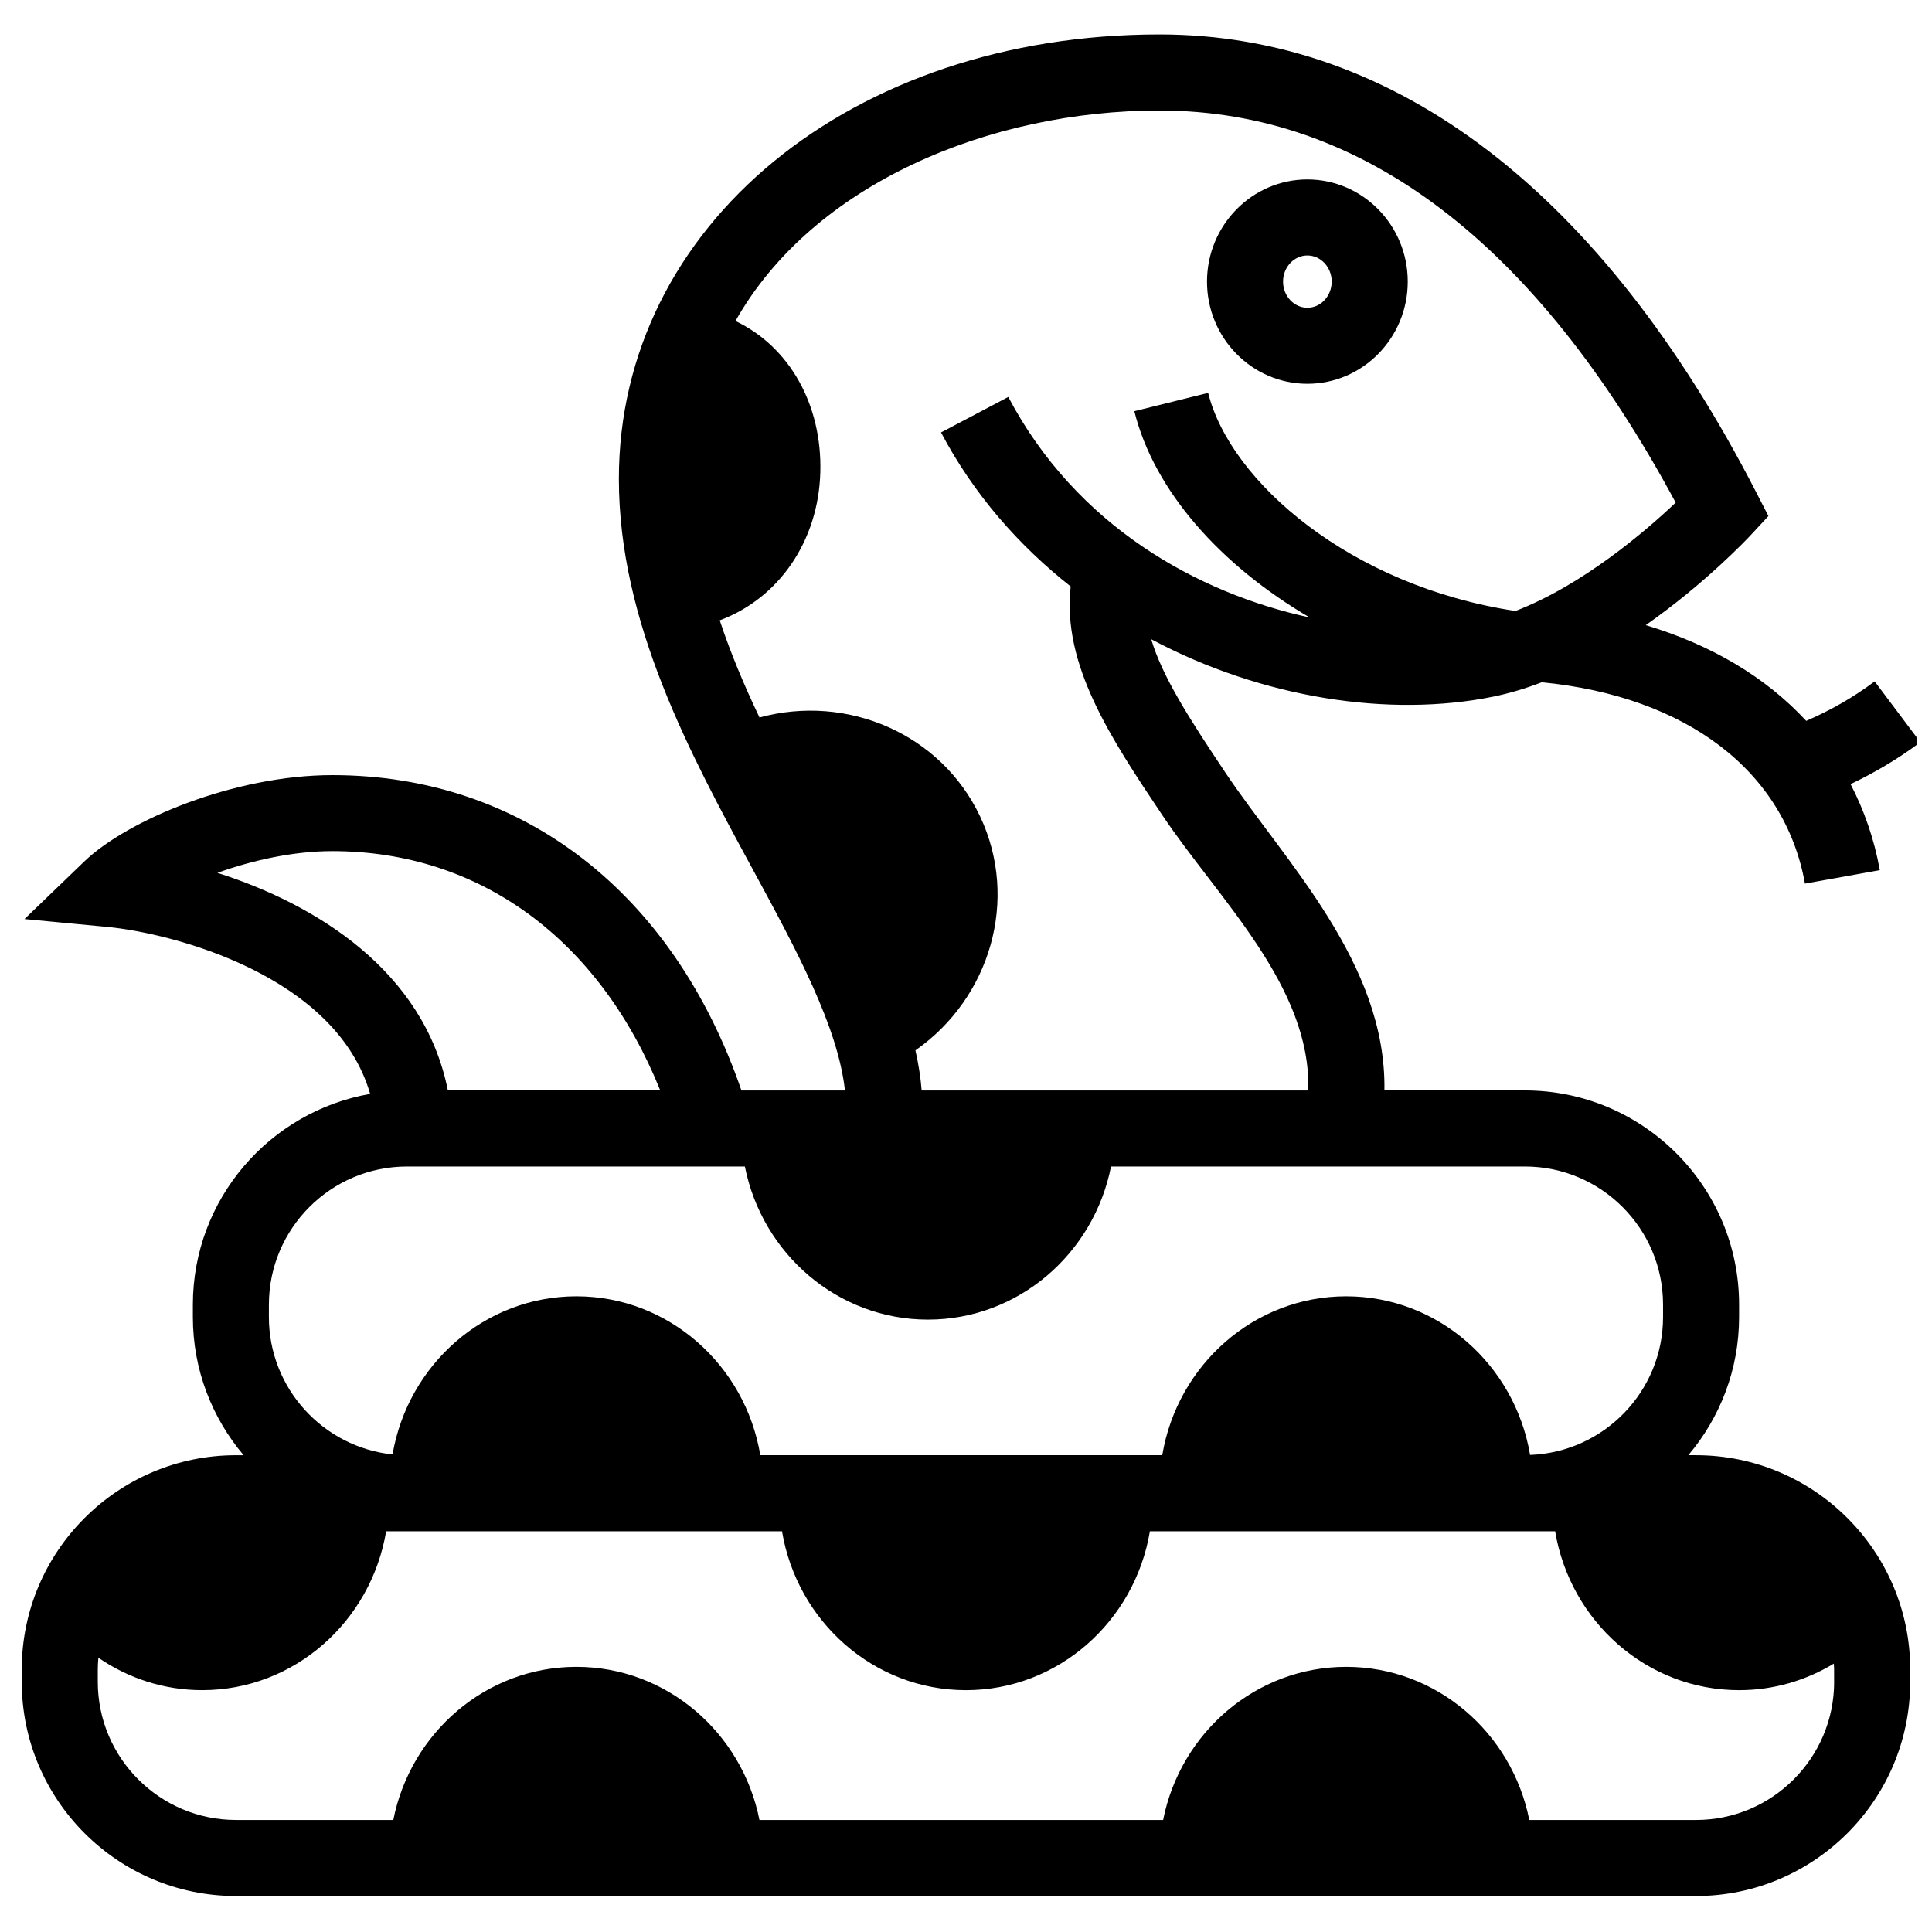<?xml version="1.0" encoding="UTF-8"?>
<!-- Uploaded to: SVG Find, www.svgrepo.com, Generator: SVG Find Mixer Tools -->
<svg width="800px" height="800px" version="1.1" viewBox="144 144 512 512" xmlns="http://www.w3.org/2000/svg">
 <defs>
  <clipPath id="a">
   <path d="m149 153h502.9v494h-502.9z"/>
  </clipPath>
 </defs>
 <g clip-path="url(#a)">
  <path d="m593.46 529.64h-2.035c8.375-9.895 13.453-22.66 13.453-36.613v-3.289c0-31.301-25.461-56.766-56.766-56.766h-37.227c0.551-33.797-26.293-60.531-42.168-84.262-9.531-14.246-16.707-25.438-19.633-35.309 29.512 15.707 63.254 20.812 90.75 15.191 4.312-0.883 8.578-2.18 12.758-3.785 38.379 3.75 64.375 23.508 69.742 53.359l19.84-3.566c-1.48-8.219-4.133-15.816-7.75-22.793 6.484-3.098 12.688-6.762 18.488-11.113l-12.102-16.117c-5.637 4.231-11.73 7.691-18.141 10.461-10.66-11.531-25.105-20.156-42.527-25.367 15.859-11.141 26.922-22.898 27.703-23.734l4.812-5.18-3.238-6.289c-40.84-79.379-95.527-121.34-158.15-121.34-81.676 0-143.26 50.625-143.26 117.77 0 38.125 18.906 72.957 35.59 103.69 11.586 21.348 22.48 41.574 24.324 58.398h-27.434c-18.043-52.461-58.07-83.57-108.43-83.57-25.914 0-54.316 11.898-65.766 22.93l-15.801 15.215 21.836 2.074c17.508 1.664 60.715 12.883 69.766 44.258-26.648 4.656-46.98 27.902-46.98 55.855v3.289c0 13.949 5.078 26.719 13.453 36.613h-2.035c-31.297-0.004-56.766 25.457-56.766 56.758v3.289c0 31.301 25.461 56.766 56.766 56.766h386.93c31.301 0 56.766-25.461 56.766-56.766v-3.289c0-31.301-25.465-56.762-56.766-56.762zm-206.86-107.29c19.785-13.816 27.555-39.906 17.145-61.969-10.367-21.977-35.297-32.57-58.469-26.238-4.035-8.473-7.668-17.051-10.539-25.75 15.754-5.871 26.18-21.113 26.656-39.285 0.469-17.734-8.031-33.125-22.488-40.039 20.586-36.48 67.527-55.785 112.36-55.785 53.699 0 99.699 34.949 136.81 103.91-8 7.582-24.609 21.852-42.457 28.719-43.656-6.57-75.605-34.27-81.445-57.793l-19.562 4.856c5.246 21.121 22.844 40.824 46.488 54.672-29.844-6.488-61.879-24.293-79.895-58.445l-17.824 9.402c8.672 16.43 20.637 29.98 34.363 40.812-2.316 20.758 10.602 40.168 24.223 60.523 14.938 22.328 39.535 45.398 38.742 73.051h-102.46c-0.273-3.512-0.848-7.059-1.645-10.637zm-184.98-47.035c9.281-3.332 20.148-5.758 30.434-5.758 39.141 0 70.832 23.477 86.922 63.418h-56.285c-6.34-31.777-35.039-49.367-61.07-57.66zm13.641 114.43c0-20.188 16.426-36.613 36.613-36.613h89.527c4.578 23.121 24.59 40.578 48.516 40.578s43.938-17.457 48.516-40.578h109.68c20.188 0 36.613 16.426 36.613 36.613v3.289c0 19.723-15.688 35.812-35.238 36.543-4.016-23.836-24.312-42.043-48.734-42.043-24.445 0-44.758 18.242-48.742 42.109h-106.52c-3.984-23.871-24.297-42.109-48.742-42.109-24.379 0-44.648 18.137-48.719 41.906-18.383-1.93-32.77-17.516-32.77-36.406zm414.81 99.957c0 20.188-16.426 36.613-36.613 36.613l-44.184-0.004c-4.578-23.121-24.59-40.578-48.516-40.578s-43.938 17.457-48.516 40.578h-106.98c-4.578-23.121-24.59-40.578-48.516-40.578-23.926 0-43.938 17.457-48.516 40.578h-41.703c-20.188 0-36.613-16.426-36.613-36.613v-3.289c0-1.043 0.07-2.07 0.156-3.094 7.875 5.41 17.336 8.594 27.52 8.594 24.445 0 44.754-18.242 48.742-42.109l5.539 0.004h99.371c3.988 23.867 24.297 42.109 48.75 42.109 24.445 0 44.754-18.242 48.742-42.109h107.39c3.988 23.867 24.297 42.109 48.75 42.109 9.164 0 17.746-2.578 25.109-7.039 0.02 0.516 0.074 1.02 0.074 1.535v3.293z"/>
 </g>
 <path d="m490.47 245.71c14.664 0 26.598-12.148 26.598-27.078 0-14.934-11.93-27.078-26.598-27.078-14.664 0-26.602 12.148-26.602 27.078 0 14.93 11.934 27.078 26.602 27.078zm0-34.008c3.551 0 6.445 3.109 6.445 6.926 0 3.82-2.891 6.926-6.445 6.926-3.559 0-6.449-3.109-6.449-6.926s2.891-6.926 6.449-6.926z"/>
</svg>